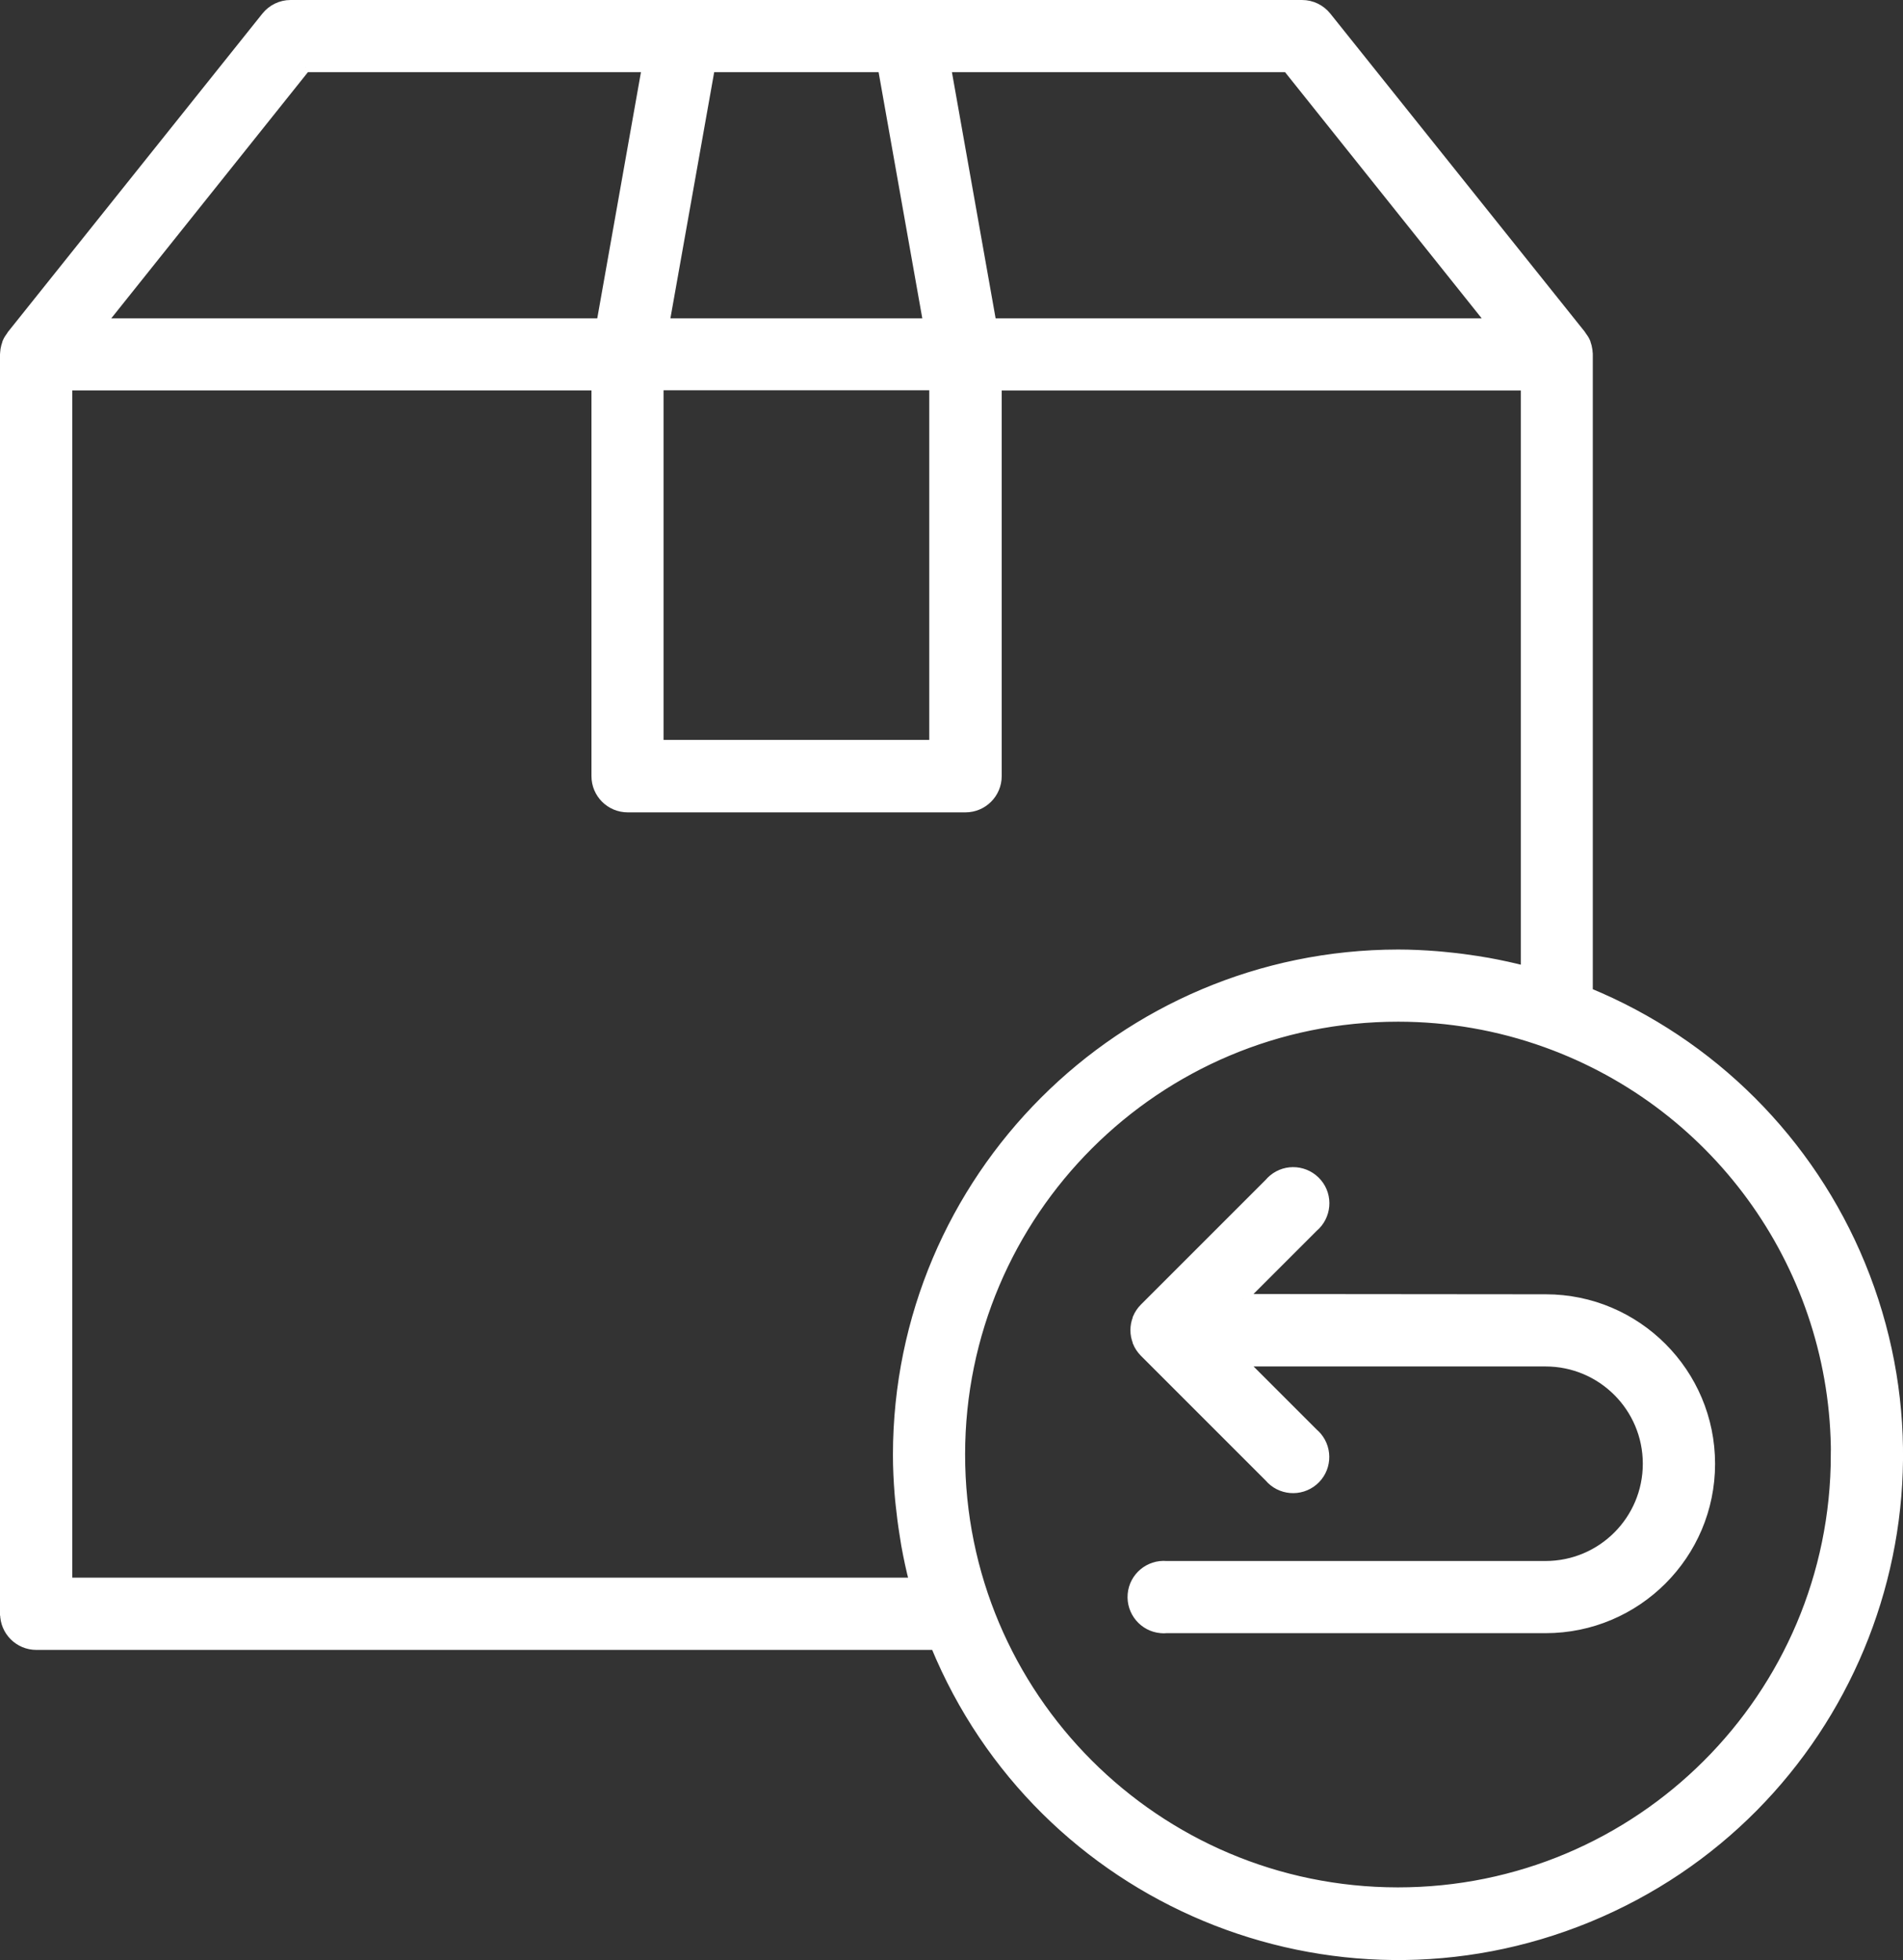 <?xml version="1.0" encoding="UTF-8"?>
<svg id="Layer_1" data-name="Layer 1" xmlns="http://www.w3.org/2000/svg" width="206.98" height="213.19" viewBox="0 0 206.98 213.19">
  <rect x="0" y="0" width="206.98" height="213.19" fill="#333333" stroke="none"/>
  <defs>
    <style>
      .cls-1 {
        fill: #fff;
        stroke: #fff;
      }
    </style>
  </defs>
  <g id="noun-return-5783566">
    <path id="Path_135" data-name="Path 135" class="cls-1" d="m135.13,141.25l7.73-7.73c1.45-1.22,1.65-3.39.43-4.84-1.22-1.45-3.39-1.65-4.84-.43-.15.13-.3.27-.43.43l-13.58,13.58c-.32.32-.57.7-.75,1.12v.05c-.16.4-.24.82-.24,1.25h0c0,.43.08.85.24,1.25v.05c.17.42.43.8.75,1.13l13.58,13.58c1.22,1.45,3.39,1.63,4.84.41s1.63-3.39.41-4.84c-.12-.14-.26-.28-.4-.4l-7.73-7.73h32.96c6.12,0,11.08,4.96,11.08,11.08s-4.96,11.08-11.08,11.08h-41.23c-1.89-.16-3.56,1.24-3.72,3.13-.16,1.89,1.24,3.56,3.13,3.72.2.02.4.02.59,0h41.23c9.9,0,17.94-8.02,17.94-17.92,0-9.9-8.02-17.94-17.92-17.94h-.02l-32.97-.03Z"/>
    <path id="Path_136" data-name="Path 136" class="cls-1" d="m.51,175.52c0,1.9,1.54,3.44,3.44,3.44h97.77c11.43,27.8,43.23,41.06,71.03,29.63,27.8-11.43,41.06-43.23,29.63-71.03-5.53-13.44-16.2-24.11-29.64-29.63V38.55c0-.08,0-.15-.02-.23,0-.1-.01-.2-.03-.29-.03-.23-.09-.46-.17-.68,0-.04-.02-.09-.04-.13-.11-.25-.26-.49-.43-.71-.03-.03-.03-.07-.06-.1L144.3,1.79c-.65-.81-1.63-1.29-2.68-1.29H31.6c-1.04,0-2.02.48-2.67,1.29L1.26,36.41s-.04.07-.06.1c-.17.22-.32.46-.43.71,0,.04-.03.09-.04.13-.08.22-.14.45-.18.68,0,.09-.02.19-.03.29s-.02.15-.02.23v136.96ZM71.67,41.95h29.9v39.03h-29.9v-39.03ZM7.36,172.1V41.97h57.47v42.45c0,1.9,1.54,3.44,3.44,3.44h36.74c1.9,0,3.44-1.54,3.44-3.44v-42.44h57.46v63.59c-1.34-.35-2.69-.64-4.05-.89-.4-.07-.81-.13-1.21-.2-1.03-.16-2.07-.3-3.11-.4-.43-.04-.83-.09-1.25-.12-1.4-.11-2.82-.18-4.23-.18-30.06.04-54.41,24.4-54.44,54.46,0,1.42.07,2.83.18,4.24.03.43.08.82.12,1.23.11,1.05.24,2.09.41,3.13.06.4.12.8.19,1.2.25,1.37.53,2.72.89,4.06H7.36Zm192.27-13.86c-.02,26.28-21.33,47.57-47.61,47.55-26.28-.02-47.57-21.33-47.55-47.61.02-26.28,21.33-47.57,47.61-47.55,5.48,0,10.93.95,16.09,2.81,18.89,6.8,31.48,24.72,31.47,44.8Zm-37.43-123.11h-54.33l-4.93-27.78h37.07l22.19,27.78ZM95.98,7.35l4.93,27.78h-28.59l4.94-27.78h18.71Zm-62.73,0h37.06l-4.93,27.78H11.06L33.25,7.35Z"/>
  </g>
</svg>